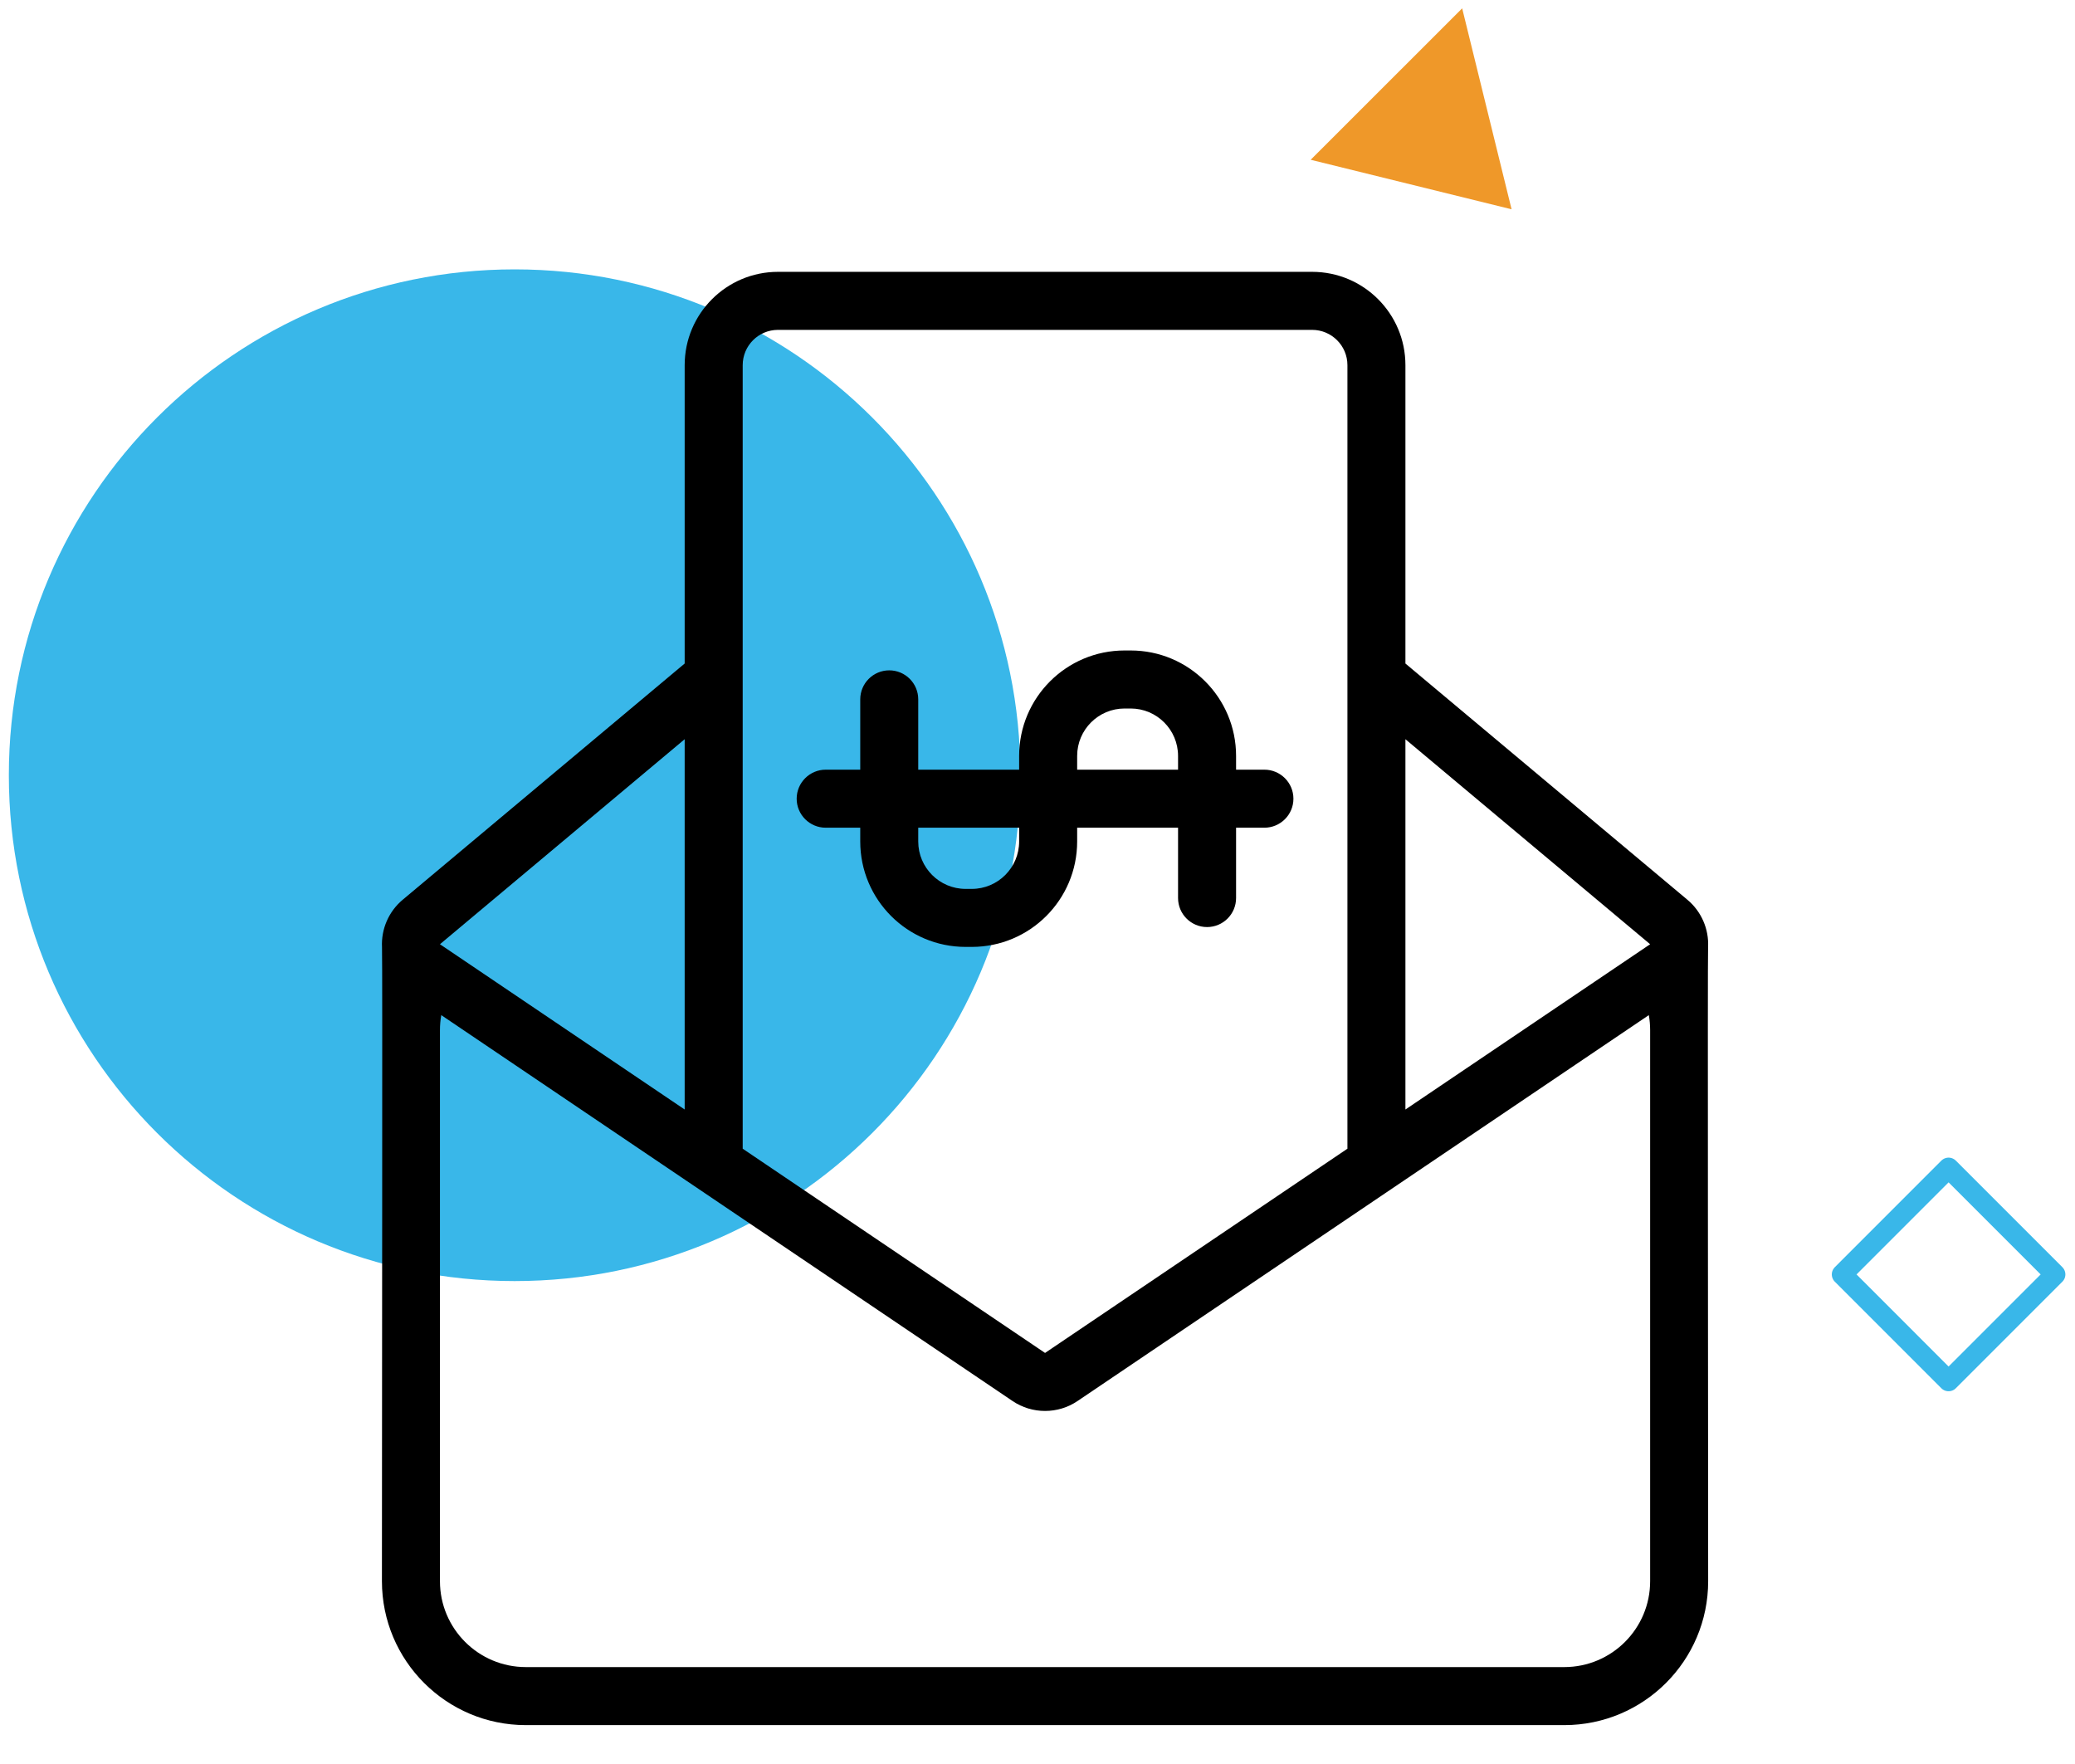 <svg width="80" height="68" viewBox="0 0 80 68" fill="none" xmlns="http://www.w3.org/2000/svg">
<path d="M39.341 29.884C39.341 40.656 30.613 49.384 19.841 49.384C9.075 49.384 0.341 40.656 0.341 29.884C0.341 19.113 9.075 10.384 19.841 10.384C30.613 10.384 39.341 19.118 39.341 29.884Z" fill="#39B7E9"/>
<path d="M58.278 8.068L50.532 6.159L56.373 0.322L58.278 8.068Z" fill="#EF9829"/>
<path d="M79.234 49.128L75.126 45.02L71.019 49.128L75.126 53.236L79.234 49.128Z" stroke="#39B7E9" stroke-width="0.79" stroke-miterlimit="10" stroke-linejoin="round"/>
<g clip-path="url(#clip0_1630_519)">
<path fill-rule="evenodd" clip-rule="evenodd" d="M26.397 25.578V14.077C26.397 12.09 28.008 10.479 29.995 10.479H50.588C52.575 10.479 54.185 12.09 54.185 14.077V25.578L65.056 34.684C65.595 35.135 65.89 35.813 65.854 36.514C65.832 36.931 65.857 54.974 65.857 60.952C65.857 64.017 63.372 66.501 60.308 66.501H20.274C17.21 66.501 14.725 64.017 14.725 60.952C14.725 54.974 14.75 36.931 14.728 36.514C14.692 35.813 14.987 35.135 15.526 34.684L26.397 25.578ZM63.569 39.132L41.543 54.008C40.787 54.518 39.795 54.518 39.039 54.008L17.013 39.132C16.979 39.32 16.962 39.513 16.962 39.711V60.952C16.962 62.781 18.445 64.264 20.274 64.264H60.308C62.137 64.264 63.62 62.781 63.62 60.952V39.711C63.62 39.513 63.603 39.32 63.569 39.132ZM51.949 44.281V14.077C51.949 13.326 51.339 12.716 50.587 12.716H29.995C29.243 12.716 28.634 13.326 28.634 14.077V44.281L40.291 52.154L51.949 44.281ZM54.185 28.496V42.77L63.62 36.399L54.185 28.496ZM16.962 36.399L26.397 42.77V28.496L16.962 36.399ZM39.292 29.67V29.14C39.292 26.895 41.112 25.075 43.357 25.075H43.592C45.836 25.075 47.656 26.895 47.656 29.14V29.67H48.748C49.365 29.67 49.867 30.172 49.867 30.789C49.867 31.406 49.365 31.907 48.748 31.907H47.656V34.618C47.656 35.236 47.155 35.737 46.537 35.737C45.92 35.737 45.419 35.236 45.419 34.618V31.907H41.529V32.438C41.529 34.682 39.71 36.502 37.465 36.502H37.23C34.985 36.502 33.166 34.682 33.166 32.438V31.907H31.834C31.217 31.907 30.715 31.406 30.715 30.789C30.715 30.172 31.217 29.67 31.834 29.67H33.166V26.959C33.166 26.342 33.667 25.841 34.284 25.841C34.902 25.841 35.402 26.342 35.402 26.959V29.67H39.292ZM39.292 31.907H35.402V32.438C35.402 33.447 36.221 34.266 37.23 34.266H37.465C38.474 34.266 39.292 33.447 39.292 32.438V31.907ZM45.419 29.67V29.14C45.419 28.131 44.601 27.312 43.592 27.312H43.357C42.347 27.312 41.529 28.131 41.529 29.14V29.67H45.419Z" fill="black"/>
</g>
<defs>
<clipPath id="clip0_1630_519">
<rect width="57.736" height="57.736" fill="white" transform="translate(11.42 9.634)"/>
</clipPath>
</defs>
</svg>
